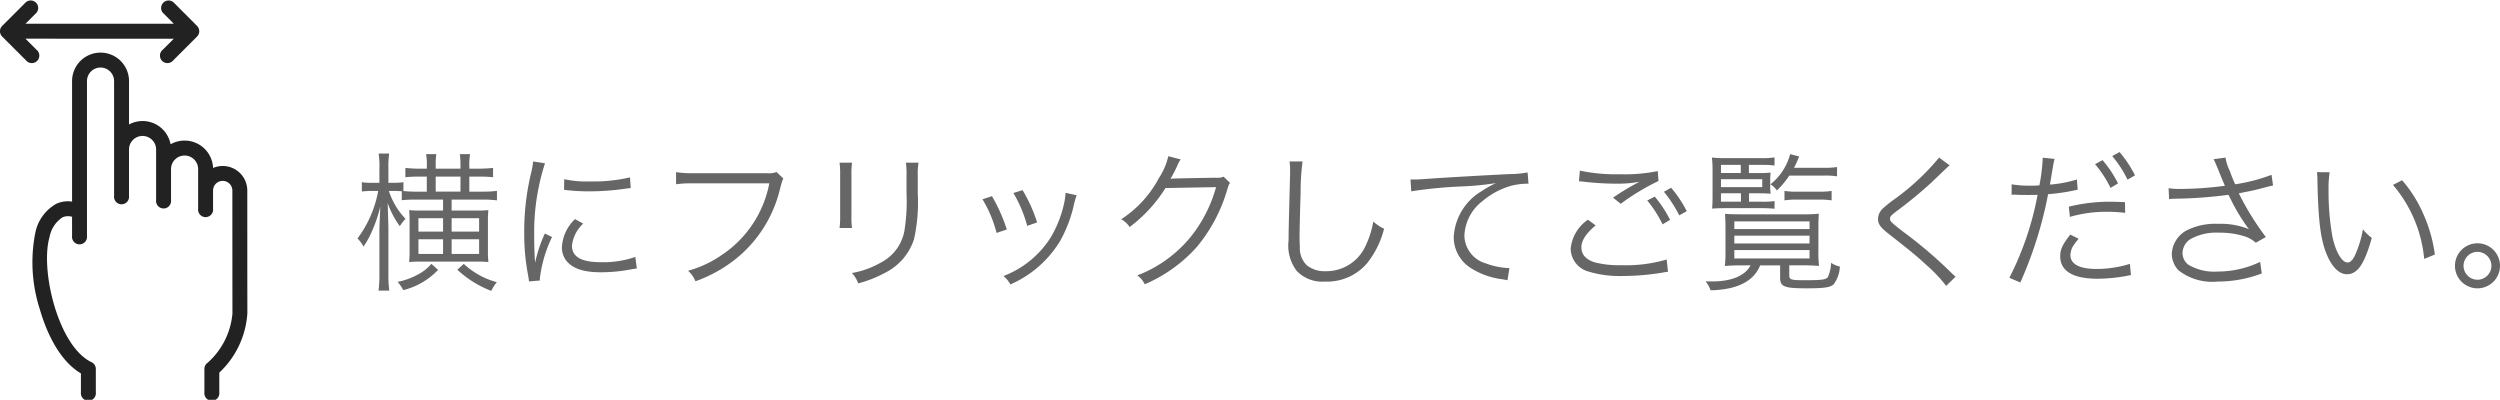 <svg id="flick" xmlns="http://www.w3.org/2000/svg" xmlns:xlink="http://www.w3.org/1999/xlink" width="233.13" height="37.285" viewBox="0 0 233.13 37.285">
  <defs>
    <clipPath id="clip-path">
      <rect id="長方形_24671" data-name="長方形 24671" width="23.068" height="37.285" fill="none"/>
    </clipPath>
  </defs>
  <path id="パス_8623" data-name="パス 8623" d="M4.466-7.308A12.636,12.636,0,0,1,5.88-7.364H8.316v1.022H6.174a9.491,9.491,0,0,1-1.022-.042c.028.28.042.63.042,1.008v2.842a9.828,9.828,0,0,1-.042.994,10.047,10.047,0,0,1,1.022-.042h5.334a10.16,10.16,0,0,1,1.036.042A10.087,10.087,0,0,1,12.5-2.59V-5.376a9.56,9.56,0,0,1,.042-1.008,9.787,9.787,0,0,1-1.036.042H9.114V-7.364h2.828a10.969,10.969,0,0,1,1.4.07v-.882a11,11,0,0,1-1.428.07H10.766v-1.4h.84a11.512,11.512,0,0,1,1.372.056v-.868a13.117,13.117,0,0,1-1.4.07h-.812V-10.5a5.729,5.729,0,0,1,.07-1.106H9.884A8.41,8.41,0,0,1,9.94-10.5v.252H7.63v-.28a7.451,7.451,0,0,1,.056-1.078H6.734a5.585,5.585,0,0,1,.07,1.078v.28H6.188a13.036,13.036,0,0,1-1.386-.07v.868a11.363,11.363,0,0,1,1.372-.056H6.8v1.4H5.866A11.321,11.321,0,0,1,4.62-8.162v-.826a5.141,5.141,0,0,1-.9.056h-.5v-1.3a9.141,9.141,0,0,1,.07-1.428H2.31a8.382,8.382,0,0,1,.07,1.442v1.288H1.722a5.714,5.714,0,0,1-.98-.056v.868a8.226,8.226,0,0,1,.98-.056h.546A10.543,10.543,0,0,1,.336-3.738a2.871,2.871,0,0,1,.56.756A7.925,7.925,0,0,0,1.68-4.4a13.28,13.28,0,0,0,.784-2.31Q2.38-4.921,2.38-4.4V-.5A11.76,11.76,0,0,1,2.3,1.12H3.3A11.484,11.484,0,0,1,3.22-.5V-4.718c-.028-.98-.042-1.75-.07-2.324A8.359,8.359,0,0,0,4.284-4.886a4.874,4.874,0,0,1,.532-.686,6.806,6.806,0,0,1-1.554-2.6h.476c.238,0,.448.014.728.028Zm5.474-.8H7.63v-1.4H9.94ZM8.316-5.628v1.246H6.02V-5.628Zm0,1.96V-2.3H6.02V-3.668Zm.8,1.372V-3.668h2.562V-2.3Zm0-2.086V-5.628h2.562v1.246ZM9.646-.826A9.76,9.76,0,0,0,12.81,1.148a4.374,4.374,0,0,1,.518-.812,7.255,7.255,0,0,1-3.08-1.708ZM7.224-1.372a4.071,4.071,0,0,1-1.2.966A6.574,6.574,0,0,1,4.074.308a3.6,3.6,0,0,1,.532.77A6.662,6.662,0,0,0,7.854-.812Zm9.492-9.548a7.8,7.8,0,0,1-.2,1.12,23.161,23.161,0,0,0-.63,5.544,20.066,20.066,0,0,0,.364,3.962c.042.266.056.336.084.56L17.346.182v-.21a12.2,12.2,0,0,1,1.134-3.85L17.808-4.2a13.007,13.007,0,0,0-.91,2.73c-.056-.742-.084-1.568-.084-2.66a20.7,20.7,0,0,1,.42-4.382,19.893,19.893,0,0,1,.588-2.24ZM19.6-8.274a18.647,18.647,0,0,0,2.24.14,23.634,23.634,0,0,0,3.01-.182q.924-.126.966-.126l-.07-.994a15.022,15.022,0,0,1-3.752.378,9.509,9.509,0,0,1-2.38-.21Zm1.022,2.73A3.867,3.867,0,0,0,19.4-2.94a1.979,1.979,0,0,0,.42,1.288c.6.728,1.61,1.064,3.206,1.064a14.444,14.444,0,0,0,2.87-.28c.28-.042.308-.056.49-.07l-.14-1.078a9.214,9.214,0,0,1-3.22.49c-1.806,0-2.688-.5-2.688-1.54a3.252,3.252,0,0,1,1.05-2.058ZM39.41-9.94a1.881,1.881,0,0,1-.9.112H31.626a8.413,8.413,0,0,1-1.582-.1v1.134a9.735,9.735,0,0,1,1.568-.084h7.126a10.336,10.336,0,0,1-4.41,6.664A10.4,10.4,0,0,1,31.164-.728a2.65,2.65,0,0,1,.686.98,12.857,12.857,0,0,0,4.4-2.632A11.929,11.929,0,0,0,39.76-8.456c.2-.714.2-.714.294-.868Zm5.88-.868a8.234,8.234,0,0,1,.056,1.176v3.738a8.488,8.488,0,0,1-.056,1.176h1.162A7.414,7.414,0,0,1,46.4-5.88V-9.646a7.649,7.649,0,0,1,.056-1.162Zm6.188,0a7.785,7.785,0,0,1,.056,1.232v1.582a17.407,17.407,0,0,1-.2,3.57A4.176,4.176,0,0,1,49.1-1.47a8.151,8.151,0,0,1-2.66.952,2.677,2.677,0,0,1,.588.966A11.022,11.022,0,0,0,49.574-.56a5.32,5.32,0,0,0,2.66-3.108,15.778,15.778,0,0,0,.35-4.27V-9.59a6.249,6.249,0,0,1,.07-1.218Zm7.14,3.416a11.549,11.549,0,0,1,1.316,3.136l.952-.322A15.374,15.374,0,0,0,59.5-7.686ZM61.5-7.98A12.282,12.282,0,0,1,62.79-4.914l.924-.322a14.039,14.039,0,0,0-1.358-3.01Zm4.858-.014v.14a5.884,5.884,0,0,1-.154.952,10.563,10.563,0,0,1-1.19,3.01A8.986,8.986,0,0,1,60.578-.238a2.832,2.832,0,0,1,.644.784A10.149,10.149,0,0,0,65.856-3.5a12.6,12.6,0,0,0,1.232-3.136A8.261,8.261,0,0,1,67.4-7.77Zm9.59-3.416a6.349,6.349,0,0,1-.882,2.044A10.372,10.372,0,0,1,71.554-5.53a2.082,2.082,0,0,1,.784.728,13.5,13.5,0,0,0,3.346-3.64L80.4-8.526a12.864,12.864,0,0,1-2.408,4.69A11.908,11.908,0,0,1,73.052-.294a2.111,2.111,0,0,1,.7.826,13.709,13.709,0,0,0,4.872-3.5,14.811,14.811,0,0,0,2.8-5.264c.154-.5.154-.518.28-.686l-.6-.588a1.375,1.375,0,0,1-.728.1c-4.046.07-4.046.07-4.228.112a13.388,13.388,0,0,0,.644-1.246,2.675,2.675,0,0,1,.308-.574Zm11.3.49a4.306,4.306,0,0,1,.056.742c0,.224,0,.49-.014.91-.112,4.41-.126,4.76-.126,5.7a3.9,3.9,0,0,0,.77,2.87,3.32,3.32,0,0,0,2.632.98,4.9,4.9,0,0,0,3.948-1.75,8.517,8.517,0,0,0,1.554-3.178A3.96,3.96,0,0,1,95.06-5.32a8.317,8.317,0,0,1-.686,2.2A4.021,4.021,0,0,1,90.622-.686a2.642,2.642,0,0,1-1.75-.546,2.2,2.2,0,0,1-.658-1.68c-.014-.322-.028-.672-.028-.84,0-.63.042-2.534.1-4.214a21.585,21.585,0,0,1,.182-2.954ZM98.6-8.134a41.121,41.121,0,0,1,4.83-.462,27.13,27.13,0,0,0,3.08-.308,9.164,9.164,0,0,0-1.33.742,5.307,5.307,0,0,0-2.618,4.3,3.408,3.408,0,0,0,1.554,2.856A7.062,7.062,0,0,0,107.142.07c.224.042.28.056.434.084l.182-1.134h-.14a7.175,7.175,0,0,1-2.1-.448,2.745,2.745,0,0,1-1.96-2.59,4.279,4.279,0,0,1,1.722-3.234,7.109,7.109,0,0,1,2.688-1.414,6.493,6.493,0,0,1,1.568-.182l-.084-1.05a9.4,9.4,0,0,1-1.666.154c-1.806.084-6.286.336-7.952.462-.434.028-.6.042-.8.042h-.5ZM115.08-5.488a3.679,3.679,0,0,0-1.61,2.7,2.23,2.23,0,0,0,1.6,2.114,9.877,9.877,0,0,0,3.22.434,22.837,22.837,0,0,0,3.78-.322,4.351,4.351,0,0,1,.476-.07l-.126-1.148a13.281,13.281,0,0,1-4.2.532,8.915,8.915,0,0,1-2.562-.28c-.784-.266-1.19-.728-1.19-1.372s.42-1.3,1.33-2.058Zm-.84-3.584c.2.014.2.014.462.042a27.386,27.386,0,0,0,3.08.182A11.066,11.066,0,0,0,119.9-9.03a21.772,21.772,0,0,0-2.478,1.484l.714.574A21.353,21.353,0,0,1,121.66-9.1l-.07-.924a15.311,15.311,0,0,1-3.542.294,16.006,16.006,0,0,1-3.724-.336Zm6.37,1.792a10.917,10.917,0,0,1,1.428,2.226l.7-.42a11.16,11.16,0,0,0-1.428-2.17Zm1.554-.812a11.741,11.741,0,0,1,1.428,2.2l.7-.392a10.794,10.794,0,0,0-1.456-2.184Zm7.938.14h.784c.56,0,.952.014,1.232.042a4.725,4.725,0,0,1-.042-.686v-.6a5.153,5.153,0,0,1,.042-.686,10.065,10.065,0,0,1-1.148.042h-.882V-10.6h1.2a9.539,9.539,0,0,1,1.19.056V-11.3a7.327,7.327,0,0,1-1.274.07h-3.192a10.925,10.925,0,0,1-1.372-.056A11.286,11.286,0,0,1,126.7-9.94v2.156c0,.574-.014.924-.042,1.26.42-.028.742-.042,1.232-.042h3.4a11.463,11.463,0,0,1,1.19.056v-.714a8.084,8.084,0,0,1-1.19.056H130.1Zm-.756,0v.784h-1.862v-.784Zm-1.862-.574v-.742h3.85v.742Zm0-1.316V-10.6h1.848v.756Zm9.632.238a6.936,6.936,0,0,1,1.19.07V-10.4a6.936,6.936,0,0,1-1.19.07H134.3c.154-.308.252-.5.476-1.05l-.84-.224A5.344,5.344,0,0,1,132.1-8.792a2.134,2.134,0,0,1,.6.574A8.108,8.108,0,0,0,133.854-9.6Zm-6.874,8.372c-.5.966-1.778,1.5-3.57,1.5-.154,0-.308,0-.616-.014a3.323,3.323,0,0,1,.462.84c2.464-.056,4.018-.826,4.62-2.324H133V-.07c0,.826.378.98,2.464.98,1.638,0,2.212-.084,2.52-.364a2.991,2.991,0,0,0,.588-1.666,2.414,2.414,0,0,1-.826-.35,3.288,3.288,0,0,1-.294,1.33c-.168.238-.546.294-2.142.294-1.3,0-1.456-.042-1.456-.462v-.924h1.218a15.041,15.041,0,0,1,1.554.056,10.779,10.779,0,0,1-.056-1.456V-4.69c0-.658.014-.98.042-1.358a12.558,12.558,0,0,1-1.442.056h-5.852c-.686,0-1.106-.014-1.456-.042.028.42.042.812.042,1.344V-2.6a11.534,11.534,0,0,1-.056,1.428,15.345,15.345,0,0,1,1.568-.056Zm-1.512-4.1h7.014v.714H128.73Zm0,1.33h7.014v.728H128.73Zm0,1.344h7.014v.784H128.73Zm4.676-4.634a6.838,6.838,0,0,1,1.19-.07h2.016a7.036,7.036,0,0,1,1.19.07v-.882a6.645,6.645,0,0,1-1.19.07h-2.044a6.584,6.584,0,0,1-1.162-.07Zm14.42-3.99a22.258,22.258,0,0,1-4.1,3.836,10.817,10.817,0,0,0-1.19.952,1.355,1.355,0,0,0-.406.938c0,.476.224.784,1.008,1.4,2.044,1.6,2.6,2.058,3.542,2.926A13.216,13.216,0,0,1,148.484.686l.882-.868a3.565,3.565,0,0,1-.392-.35,41.278,41.278,0,0,0-4.48-3.822c-1.134-.882-1.246-.98-1.246-1.232,0-.2.1-.308.616-.7a40.78,40.78,0,0,0,3.22-2.646c1.456-1.4,1.568-1.5,1.722-1.624Zm6.762,3.472a2.085,2.085,0,0,1,.238-.014h.056c.546.028.672.028,1.162.028.518,0,.686,0,.966-.014A28.493,28.493,0,0,1,154.378-.07L155.4.364a37.434,37.434,0,0,0,2.59-8.232,18.68,18.68,0,0,0,2.366-.336l.252-.056.14-.014-.07-.966a11.383,11.383,0,0,1-2.52.476c.07-.378.1-.574.182-1.064s.126-.756.14-.84c.042-.2.056-.266.112-.49l-1.106-.112v.1a17.266,17.266,0,0,1-.308,2.478c-.406.028-.56.028-.84.028a9.655,9.655,0,0,1-1.75-.126Zm10.57.686c-1.05-.042-1.26-.042-1.526-.042a15.862,15.862,0,0,0-3.71.462l.1.952a12.185,12.185,0,0,1,3.5-.476,14.055,14.055,0,0,1,1.652.1Zm-5.1,3.024c-.742.952-.938,1.386-.938,2.016,0,1.386,1.19,2.1,3.486,2.1A15.328,15.328,0,0,0,165.1-.21l.434-.084.182-.028-.1-1.05a10.4,10.4,0,0,1-3.094.476c-1.6,0-2.45-.448-2.45-1.288a1.685,1.685,0,0,1,.35-.994,4.69,4.69,0,0,1,.42-.532Zm2.31-6.566a10.248,10.248,0,0,1,1.442,2.212l.7-.42a10.629,10.629,0,0,0-1.442-2.17Zm1.6-.756a10.487,10.487,0,0,1,1.428,2.2l.7-.406a11.245,11.245,0,0,0-1.442-2.17Zm5.306,4.018a3.092,3.092,0,0,1,.546-.042,41.222,41.222,0,0,0,4.984-.364c.084.14.084.168.238.462a17.071,17.071,0,0,0,1.68,2.744,6.991,6.991,0,0,0-2.9-.5,5.951,5.951,0,0,0-2.716.518,2.617,2.617,0,0,0-1.582,2.282,2.258,2.258,0,0,0,.63,1.54A5.133,5.133,0,0,0,173.8.28a11.606,11.606,0,0,0,4.116-.756l-.154-1.078a9.23,9.23,0,0,1-3.976.9,4.742,4.742,0,0,1-2.73-.644,1.4,1.4,0,0,1-.532-1.092,1.59,1.59,0,0,1,.756-1.3,4.963,4.963,0,0,1,2.66-.588,7.586,7.586,0,0,1,2.45.364,2.8,2.8,0,0,1,.966.574l.938-.532a25.925,25.925,0,0,1-2.52-4.074l.476-.1c.882-.168,1.05-.21,1.89-.434.42-.112.532-.14.826-.2l-.14-.994a16.384,16.384,0,0,1-3.388.882,11.516,11.516,0,0,1-.5-1.232,4.462,4.462,0,0,1-.406-1.26l-1.106.154c.126.252.21.448.364.812.252.63.476,1.19.686,1.666a32.677,32.677,0,0,1-4.172.294,6.138,6.138,0,0,1-1.078-.07Zm13.79-2.52a7.573,7.573,0,0,1,.042.826c.07,3.444.266,5.236.756,6.566s1.2,2.128,1.988,2.128c.994,0,1.638-.938,2.324-3.388a4.475,4.475,0,0,1-.826-.8A10.073,10.073,0,0,1,186.62-2.2c-.21.462-.448.7-.7.7-.532,0-1.106-.966-1.414-2.394a23.975,23.975,0,0,1-.364-4.354,10.147,10.147,0,0,1,.1-1.666Zm7.084,1.19a12.364,12.364,0,0,1,2.912,6.9l.994-.406A13.4,13.4,0,0,0,193-5.978a12.152,12.152,0,0,0-2-3.192ZM198.03-3.29a2.1,2.1,0,0,0-2.1,2.1,2.1,2.1,0,0,0,2.1,2.1,2.1,2.1,0,0,0,2.1-2.1A2.1,2.1,0,0,0,198.03-3.29Zm0,.8a1.309,1.309,0,0,1,1.3,1.3,1.309,1.309,0,0,1-1.3,1.3,1.309,1.309,0,0,1-1.3-1.3A1.309,1.309,0,0,1,198.03-2.492Z" transform="translate(33 25.977)" fill="#666"/>
  <g id="グループ_27389" data-name="グループ 27389">
    <g id="グループ_27388" data-name="グループ 27388" clip-path="url(#clip-path)">
      <path id="パス_8622" data-name="パス 8622" d="M23.067,29.226a8.321,8.321,0,0,1-2.616,5.521V36.59a.7.7,0,1,1-1.391,0V34.4a.7.7,0,0,1,.31-.579,6.949,6.949,0,0,0,2.306-4.591c-.005-1.276-.008-11.36-.008-11.462a.9.9,0,1,0-1.8,0v1.7a.7.7,0,1,1-1.391,0v-3.7a1.264,1.264,0,0,0-2.528,0v2.893a.7.7,0,1,1-1.391,0V13.942a1.264,1.264,0,0,0-2.528,0v4.329a.7.7,0,1,1-1.391,0V7.562a1.264,1.264,0,0,0-2.528,0V22.007a.7.7,0,1,1-1.391,0V20.216a1.313,1.313,0,0,0-.887.047,2.787,2.787,0,0,0-1.213,1.849C3.736,25.12,5.4,32.286,8.536,33.774a.7.7,0,0,1,.4.628V36.59a.7.7,0,1,1-1.391,0V34.819c-2.195-1.3-3.331-4.251-3.823-5.953a14.236,14.236,0,0,1-.432-7.146A4.005,4.005,0,0,1,5.257,19a2.606,2.606,0,0,1,1.464-.2V7.562a2.655,2.655,0,1,1,5.311,0v4.045a2.655,2.655,0,0,1,3.875,1.848,2.654,2.654,0,0,1,3.962,2.209,2.29,2.29,0,0,1,3.192,2.106c0,.1,0,10.183.008,11.457M3.405,4.639l-1.03-1.03H16.208l-1.03,1.03a.7.7,0,1,0,.984.984l2.217-2.218a.7.7,0,0,0,0-.984L16.162.2a.7.7,0,0,0-.984.984l1.029,1.029H2.376l1.03-1.029A.7.7,0,0,0,2.421.2L.2,2.421a.7.7,0,0,0,0,.984L2.421,5.623a.7.7,0,1,0,.984-.984" fill="#222"/>
    </g>
  </g>
</svg>
